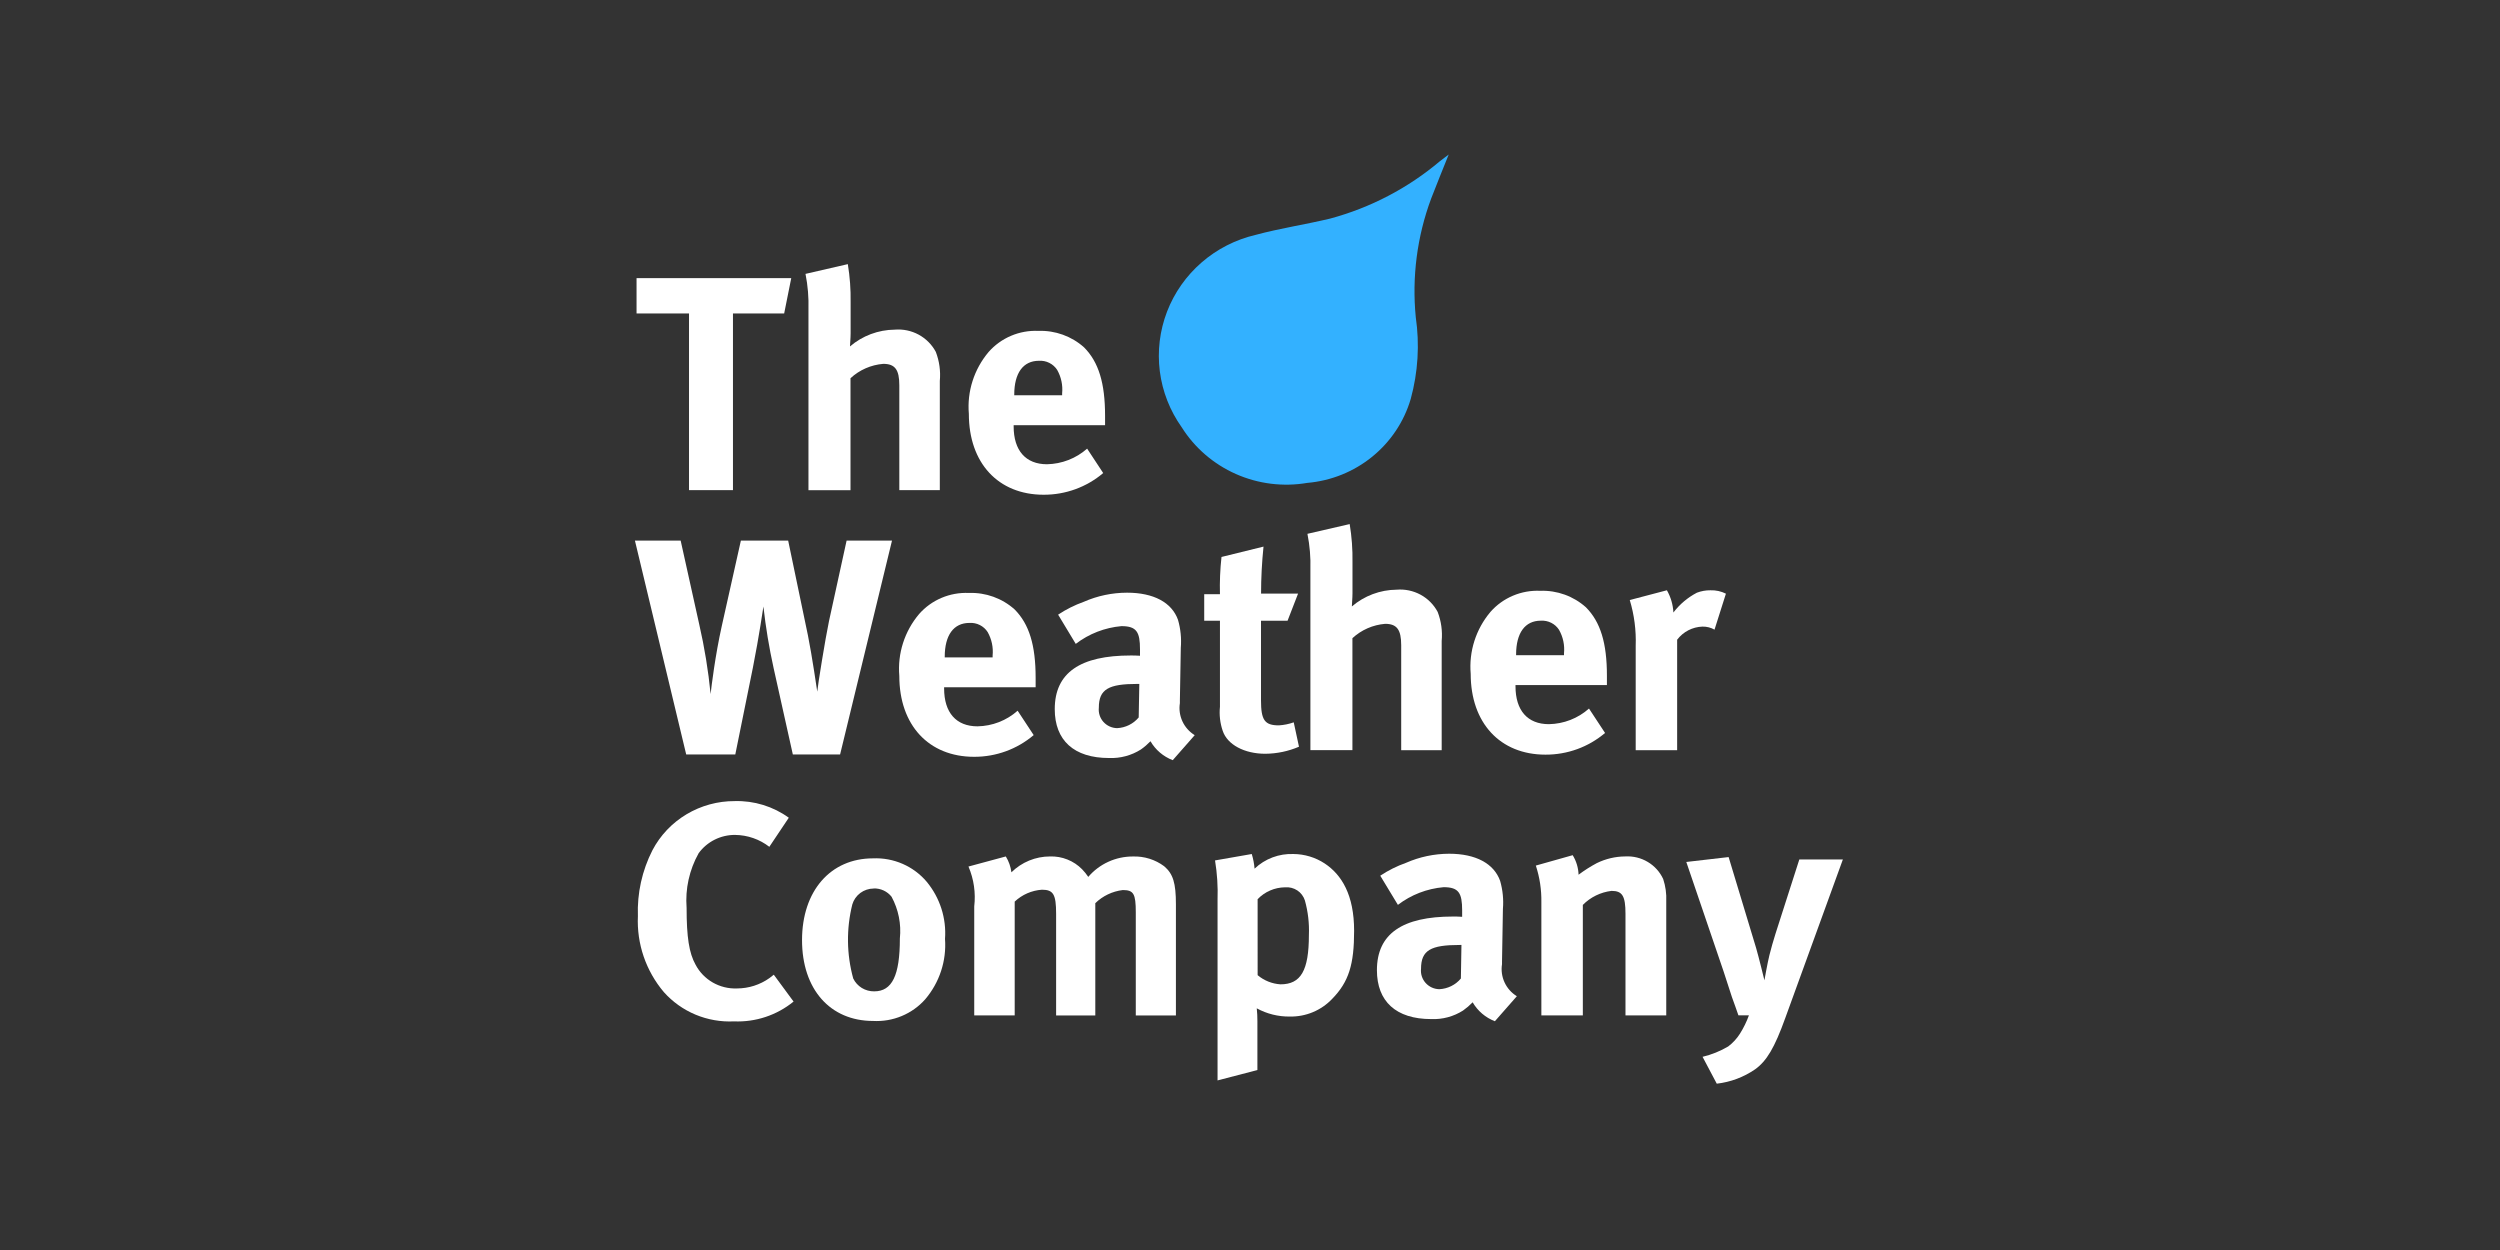 <svg width="150" height="75" viewBox="0 0 150 75" fill="none" xmlns="http://www.w3.org/2000/svg">
<rect x="0" y="0" width="150" height="75" fill="#333333" stroke="none"/>
<path d="M38.193 16.687H47.475L47.05 18.809H43.978V29.408H41.341V18.809H38.193V16.687Z" fill="white"/>
<path d="M48.33 16.433L50.869 15.848C50.994 16.604 51.05 17.369 51.037 18.135V19.999C51.037 20.293 50.999 20.675 50.999 20.786C51.745 20.146 52.697 19.789 53.685 19.779C54.183 19.738 54.682 19.842 55.12 20.079C55.559 20.317 55.916 20.677 56.149 21.114C56.361 21.669 56.444 22.265 56.389 22.857V29.407H53.959V23.112C53.959 22.179 53.699 21.831 52.996 21.831C52.261 21.891 51.568 22.195 51.03 22.694V29.412H48.508V18.573C48.529 17.855 48.47 17.137 48.33 16.433Z" fill="white"/>
<path d="M65.229 26.92L66.192 28.383C65.198 29.228 63.928 29.69 62.617 29.684C59.893 29.684 58.131 27.782 58.131 24.835C58.016 23.49 58.443 22.154 59.318 21.117C59.687 20.698 60.147 20.367 60.663 20.148C61.18 19.929 61.74 19.828 62.301 19.853C63.312 19.817 64.296 20.172 65.045 20.843C65.917 21.722 66.304 22.983 66.304 24.942V25.51H60.819V25.584C60.819 27.031 61.541 27.855 62.82 27.855C63.71 27.837 64.564 27.505 65.227 26.919M60.855 23.716H63.728V23.604C63.776 23.115 63.673 22.624 63.431 22.195C63.315 22.015 63.152 21.869 62.959 21.773C62.767 21.676 62.551 21.633 62.336 21.647C61.392 21.647 60.855 22.38 60.855 23.677V23.716Z" fill="white"/>
<path d="M38.096 32.438H40.84L41.952 37.453C42.269 38.834 42.498 40.233 42.637 41.643C42.691 41.15 42.913 39.335 43.303 37.578L44.453 32.435H47.29L48.477 38.129C48.718 39.318 49.035 41.498 49.035 41.498C49.072 41.096 49.516 38.328 49.739 37.27L50.796 32.436H53.52L50.406 45.267H47.57L46.417 40.087C46.148 38.866 45.943 37.632 45.805 36.39C45.805 36.39 45.545 38.184 45.175 40.05L44.118 45.267H41.172L38.096 32.438Z" fill="white"/>
<path d="M61.058 42.643L62.021 44.106C61.026 44.951 59.757 45.414 58.445 45.408C55.721 45.408 53.959 43.506 53.959 40.559C53.844 39.214 54.27 37.878 55.146 36.842C55.515 36.422 55.974 36.091 56.491 35.872C57.008 35.653 57.568 35.552 58.13 35.577C59.142 35.54 60.129 35.895 60.879 36.568C61.751 37.447 62.138 38.708 62.138 40.667V41.235H56.647V41.309C56.647 42.756 57.37 43.58 58.649 43.58C59.539 43.565 60.394 43.232 61.056 42.644M56.684 39.444H59.557V39.332C59.605 38.843 59.501 38.352 59.259 37.923C59.144 37.743 58.981 37.597 58.788 37.501C58.596 37.404 58.38 37.361 58.165 37.375C57.22 37.375 56.684 38.108 56.684 39.406V39.444Z" fill="white"/>
<path d="M63.487 36.879C63.967 36.561 64.484 36.302 65.027 36.108C65.844 35.749 66.727 35.563 67.621 35.561C69.216 35.561 70.307 36.146 70.68 37.19C70.838 37.736 70.894 38.306 70.848 38.872L70.793 42.022V42.188C70.734 42.559 70.787 42.939 70.945 43.281C71.103 43.623 71.36 43.911 71.683 44.11L70.364 45.611C69.8 45.394 69.329 44.993 69.029 44.475C68.854 44.657 68.662 44.822 68.455 44.968C67.887 45.328 67.22 45.508 66.546 45.481C64.434 45.481 63.285 44.42 63.285 42.549C63.285 40.353 64.825 39.329 67.846 39.329C68.03 39.329 68.143 39.329 68.4 39.345V38.96C68.4 37.916 68.195 37.568 67.288 37.568C66.289 37.656 65.337 38.026 64.545 38.633L63.487 36.879ZM68.359 41.035H68.246C66.522 41.035 65.93 41.346 65.93 42.462C65.914 42.615 65.93 42.769 65.977 42.916C66.024 43.062 66.101 43.197 66.204 43.313C66.307 43.428 66.433 43.521 66.575 43.586C66.716 43.651 66.869 43.686 67.025 43.689C67.274 43.677 67.519 43.614 67.742 43.503C67.965 43.393 68.163 43.237 68.322 43.047L68.359 41.035Z" fill="white"/>
<path d="M77.885 35.615L77.254 37.243H75.66V42.022C75.66 43.211 75.882 43.522 76.735 43.522C77.038 43.503 77.338 43.442 77.624 43.34L77.939 44.803C77.302 45.076 76.615 45.22 75.92 45.226C74.661 45.226 73.641 44.678 73.364 43.854C73.205 43.389 73.147 42.896 73.197 42.407V37.243H72.253V35.652H73.197C73.177 34.906 73.208 34.16 73.29 33.418L75.811 32.796C75.714 33.733 75.665 34.673 75.664 35.615H77.885Z" fill="white"/>
<path d="M78.442 32.03L80.981 31.445C81.106 32.201 81.162 32.966 81.149 33.732V35.601C81.149 35.895 81.111 36.277 81.111 36.388C81.856 35.748 82.809 35.39 83.797 35.381C84.295 35.34 84.794 35.444 85.232 35.681C85.671 35.919 86.028 36.279 86.26 36.716C86.473 37.271 86.555 37.867 86.501 38.459V45.012H84.072V38.71C84.072 37.778 83.812 37.43 83.109 37.43C82.375 37.49 81.683 37.794 81.145 38.291V45.009H78.624V34.168C78.646 33.45 78.586 32.733 78.446 32.028" fill="white"/>
<path d="M95.341 42.515L96.303 43.978C95.309 44.823 94.039 45.285 92.728 45.279C90.004 45.279 88.242 43.376 88.242 40.43C88.127 39.085 88.553 37.749 89.429 36.712C89.797 36.293 90.257 35.962 90.774 35.743C91.291 35.524 91.851 35.423 92.412 35.448C93.423 35.412 94.407 35.767 95.156 36.438C96.028 37.317 96.415 38.578 96.415 40.538V41.105H90.93V41.179C90.93 42.626 91.652 43.45 92.932 43.45C93.822 43.435 94.677 43.103 95.339 42.514M90.966 39.311H93.84V39.198C93.888 38.709 93.784 38.218 93.542 37.789C93.426 37.609 93.264 37.463 93.071 37.367C92.878 37.27 92.663 37.227 92.448 37.241C91.503 37.241 90.966 37.974 90.966 39.272V39.311Z" fill="white"/>
<path d="M97.79 36.001L100.014 35.416C100.247 35.825 100.381 36.282 100.404 36.751C100.78 36.257 101.261 35.851 101.814 35.562C102.074 35.463 102.35 35.414 102.628 35.417C102.95 35.406 103.268 35.476 103.555 35.62L102.871 37.779C102.651 37.654 102.402 37.591 102.148 37.596C101.852 37.606 101.561 37.682 101.298 37.818C101.035 37.955 100.806 38.148 100.629 38.383V45.01H98.142V38.749C98.175 37.82 98.055 36.892 97.786 36.002" fill="white"/>
<path d="M47.327 49.065L46.16 50.809C45.573 50.354 44.85 50.103 44.104 50.095C43.678 50.092 43.256 50.191 42.876 50.382C42.496 50.573 42.167 50.852 41.918 51.194C41.359 52.194 41.108 53.333 41.196 54.472C41.196 56.216 41.343 57.182 41.733 57.88C41.968 58.327 42.326 58.698 42.767 58.951C43.207 59.203 43.712 59.327 44.221 59.307C44.919 59.305 45.6 59.088 46.167 58.685C46.243 58.631 46.335 58.556 46.427 58.482L47.614 60.094C46.612 60.913 45.339 61.337 44.039 61.283C43.249 61.321 42.461 61.183 41.732 60.879C41.003 60.575 40.354 60.112 39.831 59.526C38.753 58.252 38.198 56.625 38.274 54.967C38.223 53.597 38.523 52.237 39.147 51.013C39.615 50.122 40.323 49.376 41.193 48.856C42.063 48.337 43.06 48.063 44.077 48.066C45.244 48.032 46.39 48.384 47.331 49.066" fill="white"/>
<path d="M52.383 51.501C52.994 51.475 53.603 51.589 54.162 51.833C54.721 52.078 55.215 52.446 55.606 52.91C56.399 53.872 56.791 55.096 56.701 56.334C56.797 57.648 56.372 58.947 55.514 59.956C55.127 60.394 54.643 60.738 54.101 60.963C53.559 61.189 52.972 61.289 52.384 61.257C49.808 61.257 48.122 59.355 48.122 56.408C48.122 53.461 49.825 51.501 52.383 51.501ZM52.419 53.312C52.13 53.314 51.85 53.407 51.619 53.578C51.389 53.75 51.22 53.99 51.139 54.264C50.775 55.726 50.793 57.257 51.194 58.711C51.307 58.944 51.486 59.141 51.709 59.278C51.932 59.414 52.19 59.485 52.453 59.481C53.527 59.481 53.992 58.53 53.992 56.311C54.083 55.444 53.909 54.571 53.493 53.803C53.366 53.643 53.203 53.515 53.016 53.428C52.829 53.342 52.625 53.3 52.419 53.306" fill="white"/>
<path d="M58.108 51.992L60.349 51.387C60.528 51.677 60.642 52.001 60.685 52.338C60.989 52.037 61.35 51.798 61.747 51.635C62.145 51.471 62.571 51.387 63.001 51.387C63.359 51.375 63.715 51.438 64.046 51.571C64.378 51.703 64.678 51.903 64.927 52.157C65.064 52.298 65.188 52.451 65.296 52.614C65.625 52.228 66.036 51.919 66.499 51.707C66.963 51.495 67.468 51.387 67.979 51.389C68.652 51.367 69.312 51.574 69.85 51.974C70.387 52.431 70.555 52.982 70.555 54.262V60.926H68.147V54.738C68.147 53.623 68.017 53.403 67.367 53.403C66.744 53.478 66.164 53.755 65.718 54.19V60.927H63.367V54.829C63.367 53.657 63.199 53.383 62.515 53.383C61.903 53.425 61.326 53.678 60.882 54.096V60.923H58.454V54.387C58.55 53.572 58.431 52.748 58.108 51.992Z" fill="white"/>
<path d="M72.9 51.626L75.106 51.241C75.193 51.527 75.25 51.822 75.274 52.12C75.583 51.825 75.949 51.595 76.351 51.444C76.752 51.293 77.181 51.224 77.61 51.241C78.276 51.246 78.927 51.444 79.481 51.808C80.501 52.484 81.247 53.694 81.247 55.85C81.247 57.864 80.932 58.909 79.93 59.932C79.606 60.275 79.212 60.546 78.775 60.729C78.337 60.912 77.866 61.002 77.391 60.993C76.697 61.002 76.013 60.833 75.406 60.5C75.433 60.756 75.445 61.014 75.444 61.271V64.203L73.053 64.825V53.988C73.081 53.197 73.03 52.406 72.902 51.626M75.458 58.51C75.843 58.835 76.324 59.028 76.83 59.06C78.051 59.06 78.534 58.236 78.534 56.094C78.562 55.396 78.481 54.699 78.293 54.026C78.215 53.781 78.055 53.569 77.84 53.426C77.624 53.283 77.365 53.217 77.106 53.239C76.796 53.242 76.491 53.306 76.208 53.429C75.924 53.551 75.669 53.73 75.457 53.952L75.458 58.51Z" fill="white"/>
<path d="M82.815 52.542C83.295 52.224 83.812 51.965 84.355 51.772C85.172 51.412 86.055 51.226 86.949 51.224C88.543 51.224 89.635 51.809 90.008 52.853C90.165 53.399 90.222 53.969 90.175 54.535L90.121 57.685V57.851C90.062 58.222 90.115 58.602 90.273 58.944C90.431 59.286 90.688 59.575 91.011 59.773L89.693 61.274C89.13 61.057 88.659 60.656 88.359 60.138C88.183 60.32 87.991 60.485 87.784 60.631C87.217 60.993 86.55 61.173 85.875 61.145C83.76 61.145 82.615 60.083 82.615 58.212C82.615 56.016 84.154 54.992 87.175 54.992C87.36 54.992 87.473 54.992 87.729 55.008V54.623C87.729 53.579 87.524 53.231 86.617 53.231C85.619 53.318 84.667 53.686 83.874 54.292L82.815 52.542ZM87.687 56.698H87.578C85.853 56.698 85.262 57.009 85.262 58.125C85.245 58.278 85.261 58.432 85.308 58.579C85.356 58.725 85.433 58.861 85.536 58.976C85.639 59.091 85.765 59.184 85.906 59.249C86.047 59.314 86.201 59.349 86.356 59.352C86.606 59.34 86.85 59.277 87.074 59.166C87.297 59.056 87.495 58.9 87.653 58.71L87.687 56.698Z" fill="white"/>
<path d="M92.155 51.933L94.361 51.311C94.579 51.665 94.701 52.069 94.714 52.483C95.06 52.224 95.425 51.991 95.808 51.787C96.338 51.528 96.921 51.39 97.512 51.386C97.986 51.358 98.457 51.473 98.864 51.715C99.271 51.956 99.594 52.314 99.791 52.741C99.933 53.171 99.996 53.623 99.975 54.075V60.922H97.529V54.825C97.529 53.764 97.344 53.453 96.694 53.453C96.039 53.531 95.43 53.828 94.97 54.295V60.922H92.482V54.13C92.494 53.384 92.382 52.642 92.15 51.933" fill="white"/>
<path d="M101.178 51.718L103.717 51.424L105.366 56.878C105.533 57.446 105.865 58.818 105.865 58.818C105.865 58.818 106.049 57.774 106.163 57.317C106.309 56.732 106.347 56.641 106.532 56.017L107.959 51.569H110.572L107.121 61.069C106.472 62.88 105.993 63.667 105.305 64.16C104.622 64.63 103.832 64.926 103.006 65.021L102.154 63.409C102.695 63.279 103.215 63.07 103.693 62.787C103.973 62.575 104.212 62.315 104.398 62.02C104.616 61.673 104.796 61.305 104.935 60.921H104.305C104.158 60.482 104.083 60.299 103.915 59.823C103.73 59.255 103.433 58.322 103.415 58.285L101.178 51.718Z" fill="white"/>
<path d="M86.923 9.27C86.554 10.192 86.201 11.05 85.87 11.912C85.025 14.186 84.71 16.618 84.946 19.029C85.184 20.666 85.082 22.335 84.645 23.932C84.247 25.294 83.44 26.504 82.331 27.404C81.223 28.304 79.865 28.851 78.435 28.974C76.986 29.221 75.496 29.035 74.154 28.441C72.813 27.847 71.681 26.871 70.904 25.639C70.195 24.642 69.743 23.488 69.589 22.279C69.435 21.07 69.584 19.842 70.021 18.702C70.459 17.563 71.173 16.547 72.101 15.743C73.028 14.939 74.141 14.372 75.342 14.092C76.813 13.695 78.329 13.47 79.81 13.115C82.236 12.46 84.484 11.284 86.396 9.671C86.557 9.553 86.711 9.434 86.923 9.27Z" fill="#33B1FF"/>
</svg>
